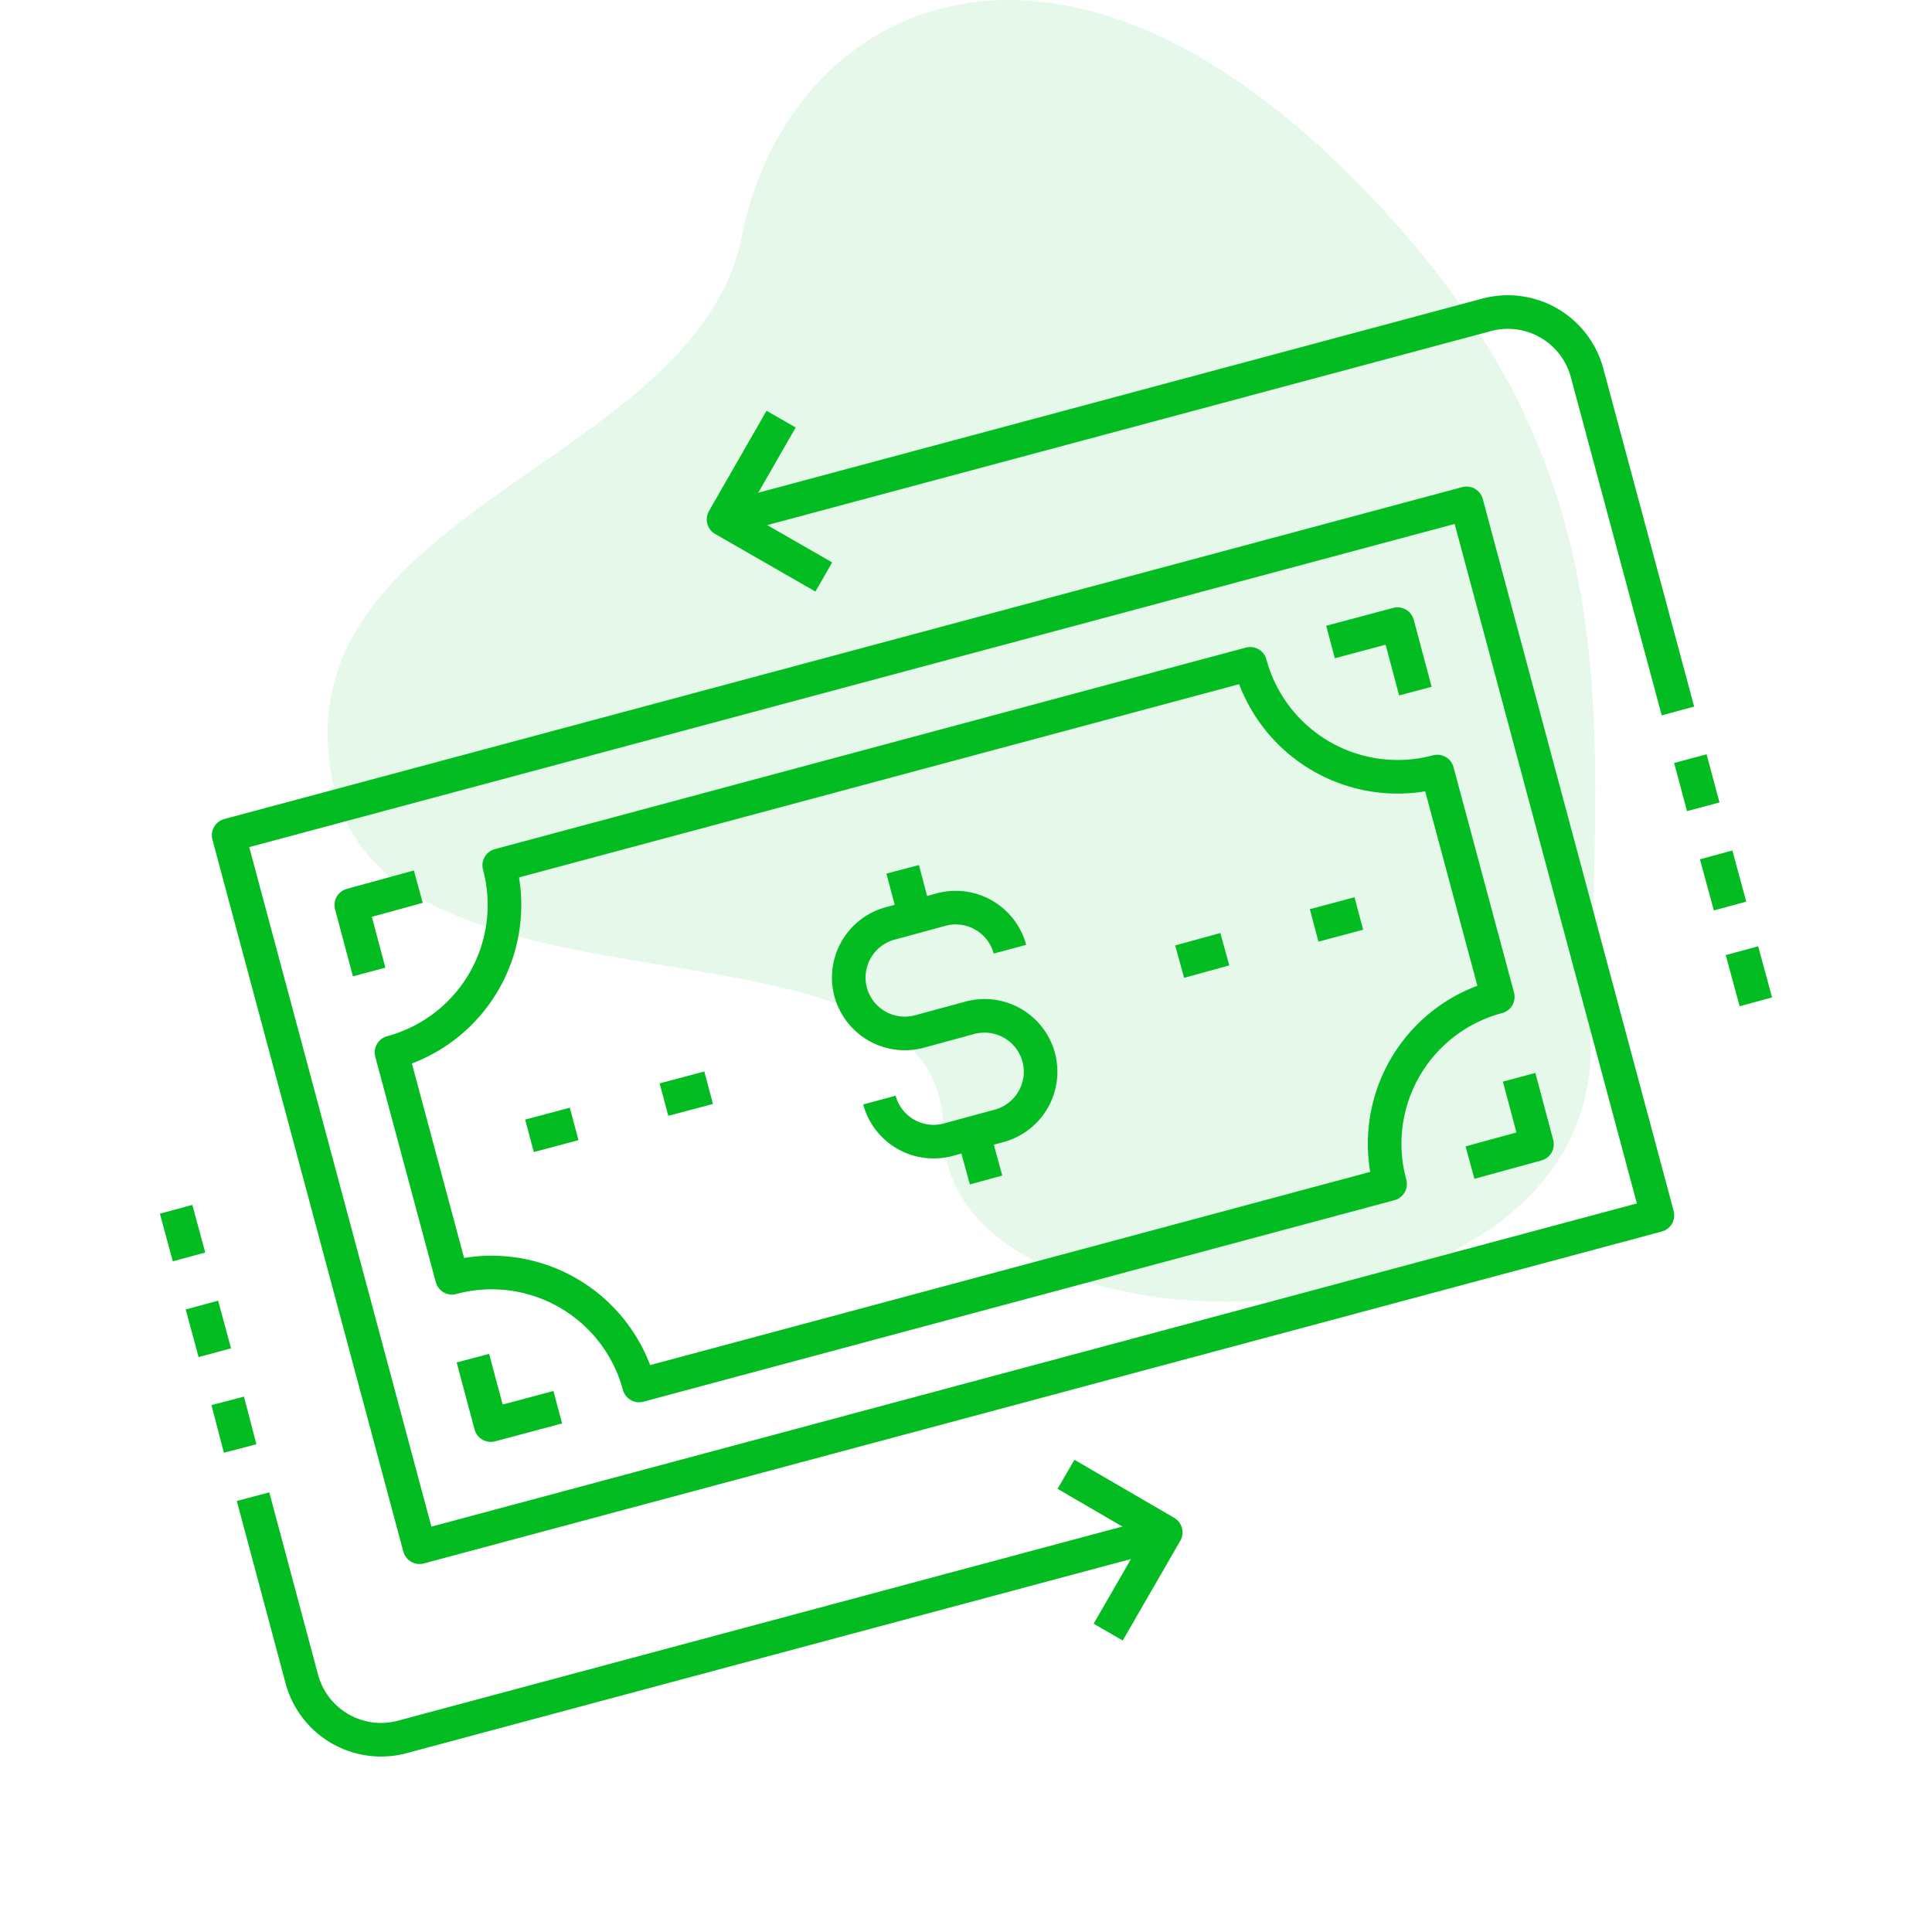 <svg xmlns="http://www.w3.org/2000/svg" xmlns:xlink="http://www.w3.org/1999/xlink" width="115" height="115" viewBox="0 0 115 115"><rect x="0" y="0" width="115" height="115" fill="#333333" stroke="none"/><defs><clipPath id="a"><path d="M60.652,10.232c-18-17.78-33.332-9.694-36,3.852S-2.8,30.335.261,46.335s36.391,6.5,36.391,21,38.537,14,38.537-5S78.652,28.012,60.652,10.232Z" transform="translate(0 0)" fill="#02bc21"/></clipPath><clipPath id="c"><rect width="115" height="115"/></clipPath></defs><g id="b" clip-path="url(#c)"><rect width="115" height="115" fill="#fff"/><g transform="translate(-794.501 -4566.862)"><g transform="translate(814 4566.862)" opacity="0.1"><path d="M60.652,10.232c-18-17.78-33.332-9.694-36,3.852S-2.8,30.335.261,46.335s36.391,6.5,36.391,21,38.537,14,38.537-5S78.652,28.012,60.652,10.232Z" transform="translate(0 0)" fill="#02bc21"/><g clip-path="url(#a)"><g opacity="0.2"><rect width="76" height="78" fill="#02bc21"/></g></g></g><g transform="translate(804.984 4585.435)"><g transform="translate(3.127 11.38)"><rect width="76.278" height="43.87" transform="matrix(0.966, -0.259, 0.259, 0.966, 0, 19.764)" fill="none" stroke="#02bc21" stroke-linejoin="round" stroke-miterlimit="10" stroke-width="2"/><g transform="translate(36.908 21.791)"><path d="M354.8,105.358h0a3.34,3.34,0,0,0,4.077,2.363l3.043-.827a3.339,3.339,0,0,0,2.363-4.077h0a3.34,3.34,0,0,0-4.077-2.363l-3.043.827a3.34,3.34,0,0,1-4.077-2.363h0a3.34,3.34,0,0,1,2.363-4.077l3.043-.827a3.34,3.34,0,0,1,4.077,2.363h0" transform="translate(-352.972 -91.621)" fill="none" stroke="#02bc21" stroke-linejoin="round" stroke-miterlimit="10" stroke-width="2"/><line x1="0.739" y1="2.806" transform="translate(3.214)" fill="none" stroke="#02bc21" stroke-linejoin="round" stroke-miterlimit="10" stroke-width="2"/><line x1="0.768" y1="2.806" transform="translate(7.409 15.687)" fill="none" stroke="#02bc21" stroke-linejoin="round" stroke-miterlimit="10" stroke-width="2"/></g><path d="M409.609,108.813l-3.6-13.412a9.09,9.09,0,0,1-11.137-6.411l-44.7,11.994a9.09,9.09,0,0,1-6.411,11.137l3.6,13.412a9.089,9.089,0,0,1,11.137,6.411l44.7-11.994A9.044,9.044,0,0,1,409.609,108.813Z" transform="translate(-334.066 -79.429)" fill="none" stroke="#02bc21" stroke-linejoin="round" stroke-miterlimit="10" stroke-width="2"/><path d="M362.68,89.254l3.988-1.064,1.064,3.988" transform="translate(-297.093 -80.992)" fill="none" stroke="#02bc21" stroke-linejoin="round" stroke-miterlimit="10" stroke-width="2"/><path d="M344.013,98.561l-1.063-3.988,3.988-1.093" transform="translate(-335.649 -70.655)" fill="none" stroke="#02bc21" stroke-linejoin="round" stroke-miterlimit="10" stroke-width="2"/><path d="M350.452,105.9l-3.988,1.064L345.4,102.98" transform="translate(-330.861 -52.09)" fill="none" stroke="#02bc21" stroke-linejoin="round" stroke-miterlimit="10" stroke-width="2"/><path d="M368.415,97.32l1.063,3.988L365.49,102.4" transform="translate(-291.601 -63.151)" fill="none" stroke="#02bc21" stroke-linejoin="round" stroke-miterlimit="10" stroke-width="2"/><line x1="2.659" y2="0.709" transform="translate(17.907 36.946)" fill="none" stroke="#02bc21" stroke-linejoin="round" stroke-miterlimit="10" stroke-width="2"/><line x1="2.659" y2="0.709" transform="translate(25.912 34.79)" fill="none" stroke="#02bc21" stroke-linejoin="round" stroke-miterlimit="10" stroke-width="2"/><line x1="2.688" y2="0.739" transform="translate(56.607 26.548)" fill="none" stroke="#02bc21" stroke-linejoin="round" stroke-miterlimit="10" stroke-width="2"/><line x1="2.659" y2="0.709" transform="translate(64.613 24.421)" fill="none" stroke="#02bc21" stroke-linejoin="round" stroke-miterlimit="10" stroke-width="2"/></g><g transform="translate(3.072 64.811)"><path d="M340.97,105.77l2.9,10.842a4.882,4.882,0,0,0,6,3.456L395.268,107.9" transform="translate(-339.463 -100.068)" fill="none" stroke="#02bc21" stroke-linejoin="round" stroke-miterlimit="10" stroke-width="2"/><path d="M357.35,105.32l5.938,3.456-3.427,5.938" transform="translate(-307.453 -100.948)" fill="none" stroke="#02bc21" stroke-linejoin="round" stroke-miterlimit="10" stroke-width="2"/><line x2="0.739" y2="2.836" fill="none" stroke="#02bc21" stroke-linejoin="round" stroke-miterlimit="10" stroke-width="2"/></g><g transform="translate(32.585)"><path d="M407.259,105.649l-5.406-20.118a4.882,4.882,0,0,0-6-3.456L350.45,94.246" transform="translate(-350.45 -81.902)" fill="none" stroke="#02bc21" stroke-linejoin="round" stroke-miterlimit="10" stroke-width="2"/><path d="M356.417,93.454l-5.967-3.427,3.427-5.968" transform="translate(-350.45 -77.683)" fill="none" stroke="#02bc21" stroke-linejoin="round" stroke-miterlimit="10" stroke-width="2"/><line x1="0.768" y1="2.866" transform="translate(57.548 26.583)" fill="none" stroke="#02bc21" stroke-linejoin="round" stroke-miterlimit="10" stroke-width="2"/><line x1="0.827" y1="3.043" transform="translate(59.084 32.314)" fill="none" stroke="#02bc21" stroke-linejoin="round" stroke-miterlimit="10" stroke-width="2"/></g><line x1="0.827" y1="3.043" transform="translate(93.205 38.016)" fill="none" stroke="#02bc21" stroke-linejoin="round" stroke-miterlimit="10" stroke-width="2"/><line x2="0.768" y2="2.836" transform="translate(1.536 59.109)" fill="none" stroke="#02bc21" stroke-linejoin="round" stroke-miterlimit="10" stroke-width="2"/><line x2="0.768" y2="2.836" transform="translate(0 53.408)" fill="none" stroke="#02bc21" stroke-linejoin="round" stroke-miterlimit="10" stroke-width="2"/></g></g></g></svg>
